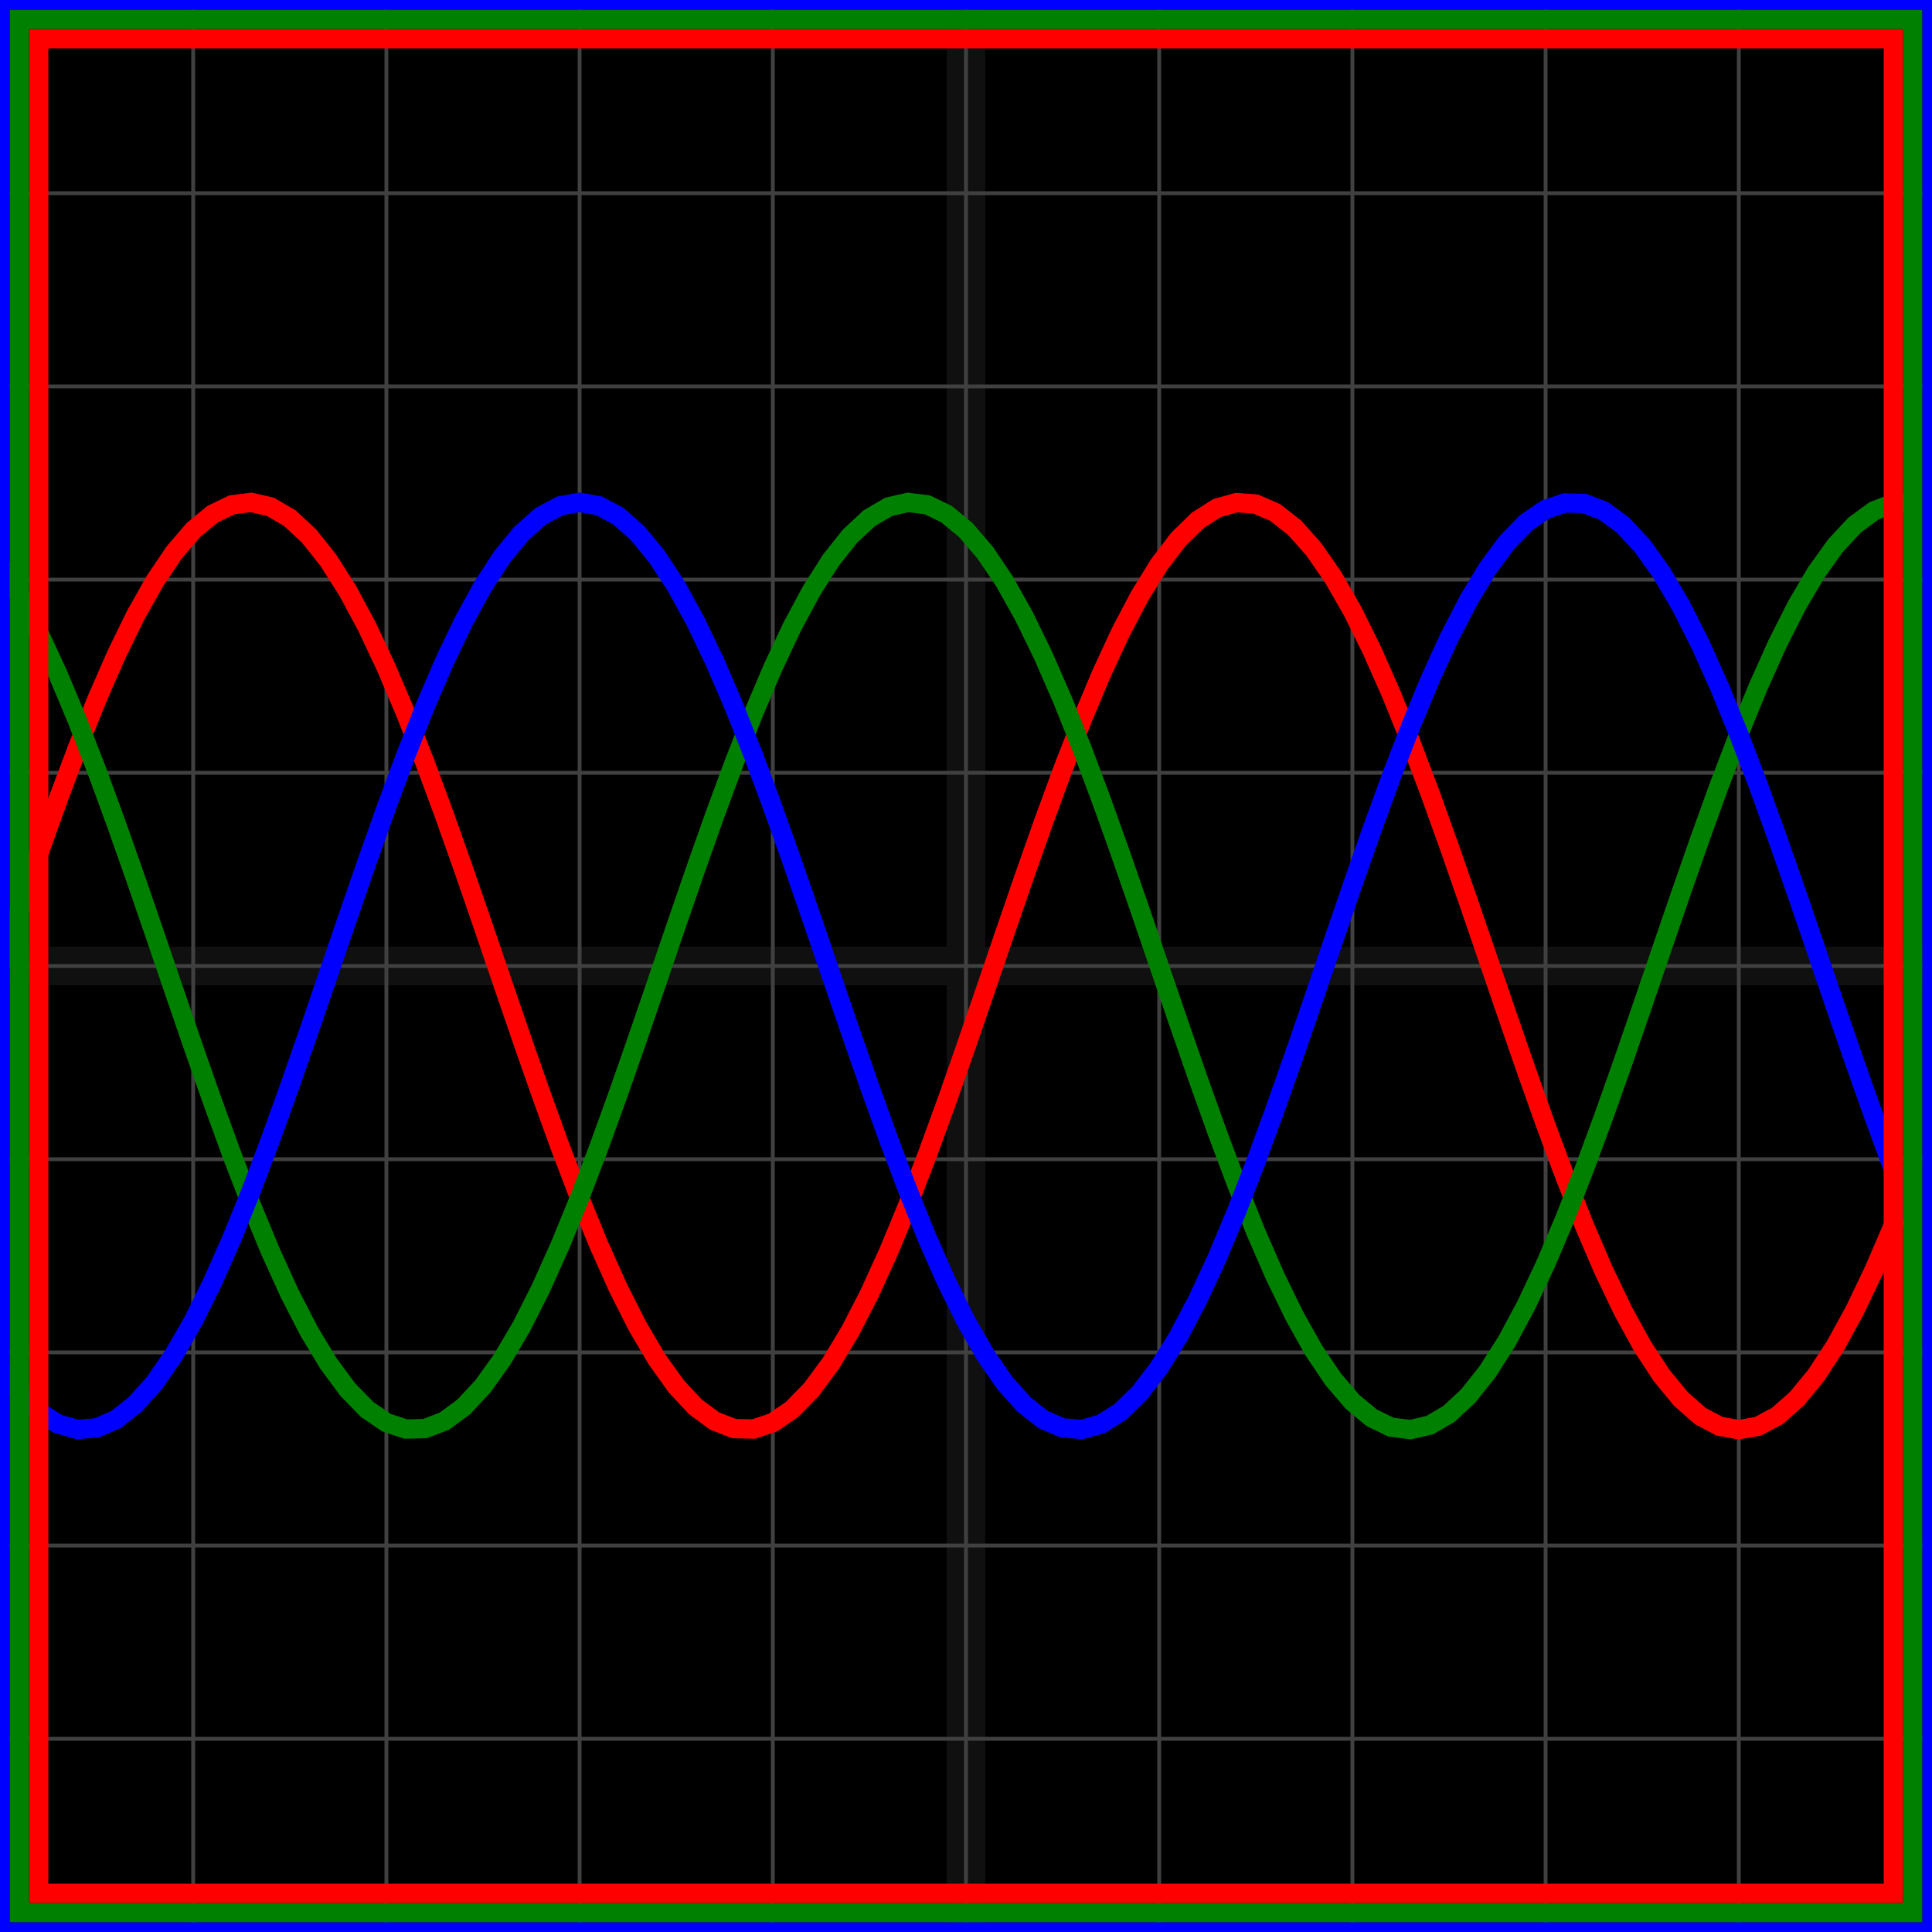 <svg xmlns="http://www.w3.org/2000/svg" width="100" height="100" baseProfile="full"><rect width="100%" height="100%"/><g stroke="#fff" stroke-width=".2" opacity=".25"><path d="M10 0v100M20 0v100M30 0v100M40 0v100M50 0v100M60 0v100M70 0v100M80 0v100M90 0v100M0 10h100M0 20h100M0 30h100M0 40h100M0 50h100M0 60h100M0 70h100M0 80h100M0 90h100"/><path stroke-width="2" d="M50 0v100M0 50h100" opacity=".25"/></g><path fill="none" stroke="red" d="m0 50 1-2.925 1-2.881 1-2.795 1-2.666 1-2.499 1-2.293 1-2.054 1-1.784 1-1.487 1-1.169 1-.832 1-.484 1-.127 1 .23 1 .584 1 .93 1 1.261 1 1.575 1 1.864 1 2.125 1 2.356 1 2.55 1 2.707 1 2.824 1 2.898 1 2.93 1 2.916 1 2.861 1 2.763L30 62l1 2.444 1 2.228 1 1.98 1 1.701 1 1.398 1 1.074 1 .734 1 .383 1 .025 1-.332 1-.684 1-1.026 1-1.353 1-1.66 1-1.941 1-2.195 1-2.415 1-2.6 1-2.744 1-2.85 1-2.91 1-2.931 1-2.905 1-2.837 1-2.727 1-2.575 1-2.386 1-2.16 1-1.903 1-1.618 1-1.307 1-.978 1-.635 1-.28 1 .076 1 .433 1 .784 1 1.12 1 1.444 1 1.743 1 2.017 1 2.261 1 2.472 1 2.644 1 2.78 1 2.87 1 2.922 1 2.928 1 2.89 1 2.81 1 2.687 1 2.525 1 2.324 1 2.09 1 1.825 1 1.53 1 1.216 1 .881 1 .534L90 74l1-.179 1-.534 1-.881 1-1.215 1-1.531 1-1.825 1-2.09 1-2.324 1-2.525"/><path fill="none" stroke="green" d="m0 29.215 1 1.618 1 1.903 1 2.16 1 2.386 1 2.575 1 2.727 1 2.837 1 2.905 1 2.93 1 2.912 1 2.849 1 2.745 1 2.599 1 2.415 1 2.195 1 1.941 1 1.66 1 1.353 1 1.026 1 .684 1 .332 1-.025 1-.383 1-.734 1-1.074 1-1.398 1-1.701 1-1.98 1-2.228L30 62l1-2.622 1-2.763 1-2.86 1-2.917 1-2.93 1-2.898 1-2.824 1-2.707 1-2.55 1-2.356 1-2.125 1-1.864 1-1.575 1-1.261 1-.93 1-.584 1-.23 1 .127 1 .484 1 .832 1 1.169 1 1.487 1 1.784 1 2.054 1 2.293 1 2.499 1 2.666 1 2.795 1 2.881L60 50l1 2.925 1 2.881 1 2.795 1 2.666 1 2.499 1 2.293 1 2.054 1 1.784 1 1.487 1 1.169 1 .832 1 .484 1 .127 1-.23 1-.584 1-.93 1-1.261 1-1.575 1-1.864 1-2.125 1-2.356 1-2.55 1-2.707 1-2.824 1-2.898 1-2.93 1-2.916 1-2.861 1-2.763L90 38l1-2.444 1-2.228 1-1.98 1-1.701 1-1.398 1-1.074 1-.734 1-.383 1-.025"/><path fill="none" stroke="#00f" d="m0 70.785 1 1.307 1 .978 1 .635 1 .28 1-.076 1-.433 1-.784 1-1.12 1-1.444 1-1.743 1-2.017 1-2.261 1-2.472 1-2.644 1-2.78 1-2.87 1-2.922 1-2.928 1-2.89 1-2.81 1-2.687 1-2.525 1-2.324 1-2.09 1-1.825 1-1.53 1-1.216 1-.881 1-.534L30 26l1 .179 1 .534 1 .881 1 1.215 1 1.531 1 1.825 1 2.09 1 2.324 1 2.525 1 2.688 1 2.81 1 2.89 1 2.927 1 2.921 1 2.872 1 2.779 1 2.644 1 2.472 1 2.261 1 2.017 1 1.743 1 1.443 1 1.121 1 .784 1 .433 1 .076 1-.28 1-.635 1-.978 1-1.307 1-1.618 1-1.903 1-2.16 1-2.386 1-2.575 1-2.727 1-2.837 1-2.905 1-2.93 1-2.912 1-2.849 1-2.745 1-2.599 1-2.415 1-2.195 1-1.941 1-1.66 1-1.353 1-1.026 1-.684 1-.332 1 .025 1 .383 1 .734 1 1.074 1 1.398 1 1.701 1 1.98 1 2.228L90 38l1 2.622 1 2.763 1 2.86 1 2.917 1 2.93 1 2.898 1 2.824 1 2.707 1 2.55"/><path fill="none" stroke="red" d="M2 2h96v96H2z"/><path fill="none" stroke="green" d="M1 1h98v98H1z"/><path fill="none" stroke="#00f" d="M0 0h100v100H0z"/></svg>